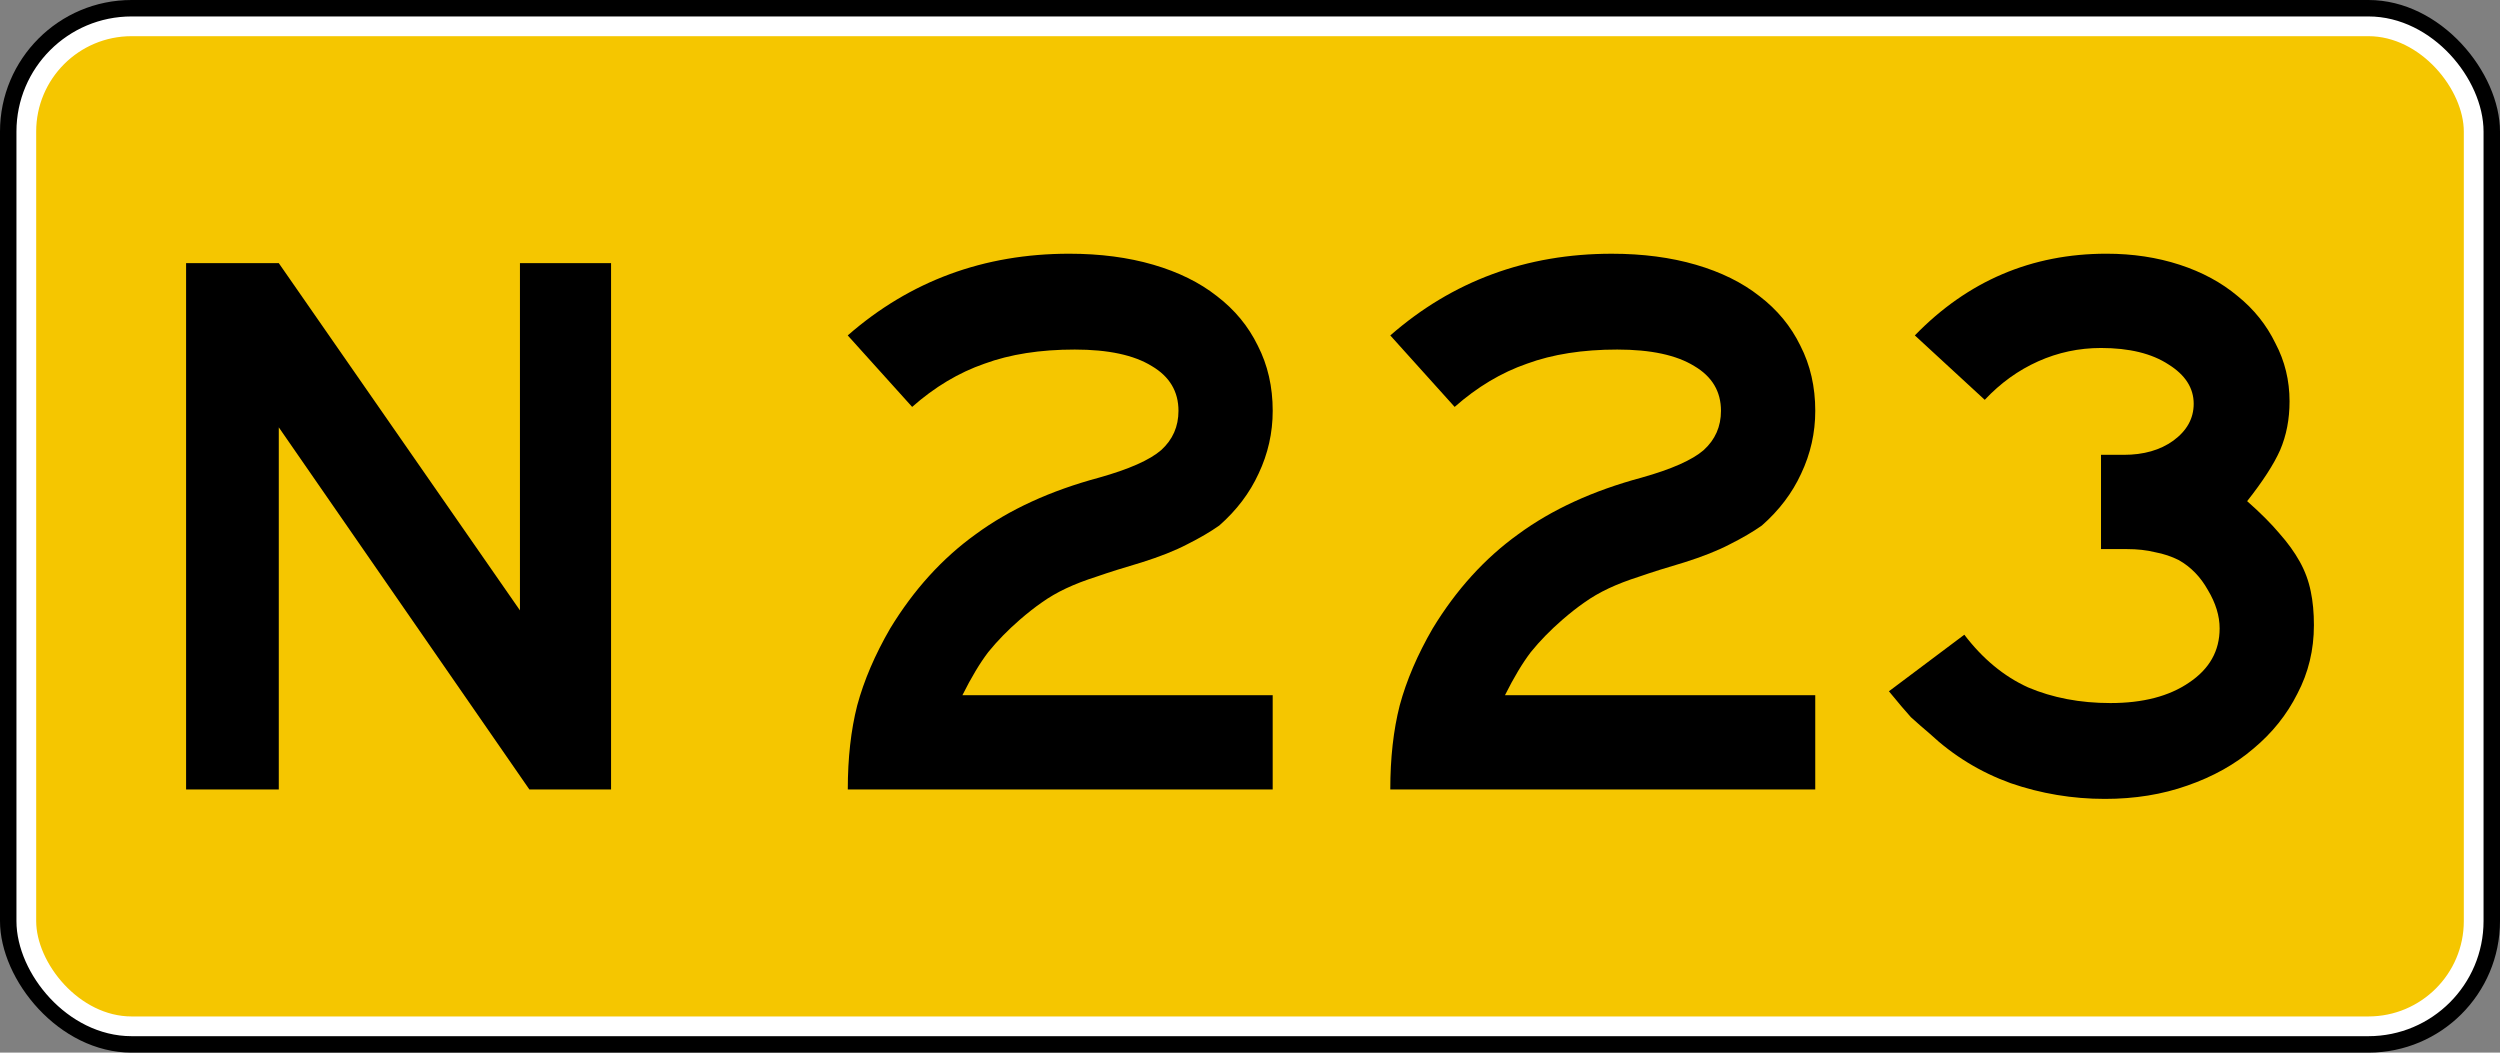 <?xml version="1.0" encoding="UTF-8" standalone="no"?>
<!-- Created with Inkscape (http://www.inkscape.org/) -->

<svg
   xmlns:dc="http://purl.org/dc/elements/1.1/"
   xmlns:cc="http://creativecommons.org/ns#"
   xmlns:rdf="http://www.w3.org/1999/02/22-rdf-syntax-ns#"
   xmlns:svg="http://www.w3.org/2000/svg"
   xmlns="http://www.w3.org/2000/svg"
   version="1.1"
   width="190"
   height="80"
   id="svg4929">
  <rect width="100%" height="100%" fill="#808080" stroke="none"/>
  <defs
     id="defs4931" />
  <rect
     width="190"
     height="80"
     rx="10"
     ry="10"
     x="0"
     y="0"
     id="rect2994"
     style="color:#000000;fill:#000000;fill-opacity:1;fill-rule:nonzero;stroke:none;stroke-width:2.3;marker:none;visibility:visible;display:inline;overflow:visible;enable-background:accumulate" />
  <rect
     width="186"
     height="76"
     rx="8"
     ry="8"
     x="2"
     y="2"
     id="rect3766"
     style="color:#000000;fill:#f5c600;fill-opacity:1;fill-rule:nonzero;stroke:#ffffff;stroke-width:1.5;stroke-miterlimit:4;stroke-opacity:1;stroke-dasharray:none;marker:none;visibility:visible;display:inline;overflow:visible;enable-background:accumulate" />
  <g
     id="text3772"
     style="font-size:59.701px;font-style:normal;font-variant:normal;font-weight:normal;font-stretch:normal;text-align:start;line-height:100%;letter-spacing:0px;word-spacing:0px;writing-mode:lr-tb;text-anchor:start;fill:#000000;fill-opacity:1;stroke:none;font-family:Roadgeek 2005 Series E;-inkscape-font-specification:Roadgeek 2005 Series E">
    <path
       d="m 40.233,60 -19.045,-27.522 0,27.522 -7.045,0 0,-40 7.045,0 18.328,26.388 0,-26.388 6.925,0 0,40 -6.209,0"
       id="path5170" />
    <path
       d="m 64.432,60 c -3e-6,-2.388 0.239,-4.517 0.716,-6.388 0.517,-1.91 1.353,-3.861 2.507,-5.851 1.791,-2.945 3.96,-5.333 6.507,-7.164 2.547,-1.871 5.672,-3.303 9.373,-4.299 2.269,-0.637 3.841,-1.333 4.716,-2.09 0.876,-0.796 1.313,-1.791 1.313,-2.985 -2.8e-5,-1.473 -0.677,-2.607 -2.03,-3.403 -1.353,-0.836 -3.304,-1.254 -5.851,-1.254 -2.627,3.4e-5 -4.915,0.358 -6.866,1.075 -1.95,0.677 -3.781,1.771 -5.493,3.284 l -4.896,-5.433 c 4.736,-4.139 10.348,-6.209 16.836,-6.209 2.348,4.1e-5 4.478,0.279 6.388,0.836 1.91,0.557 3.522,1.353 4.836,2.388 1.353,1.035 2.388,2.289 3.104,3.761 0.756,1.473 1.134,3.124 1.134,4.955 -3.5e-5,1.672 -0.358,3.264 -1.075,4.776 -0.677,1.473 -1.672,2.786 -2.985,3.94 -0.677,0.478 -1.493,0.955 -2.448,1.433 -0.915,0.478 -2.07,0.935 -3.463,1.373 -1.353,0.398 -2.488,0.756 -3.403,1.075 -0.876,0.279 -1.652,0.577 -2.328,0.896 -0.677,0.318 -1.294,0.677 -1.851,1.075 -0.517,0.358 -1.075,0.796 -1.672,1.313 -0.915,0.796 -1.711,1.612 -2.388,2.448 -0.637,0.836 -1.294,1.93 -1.97,3.284 l 23.582,0 0,7.164 -32.299,0"
       id="path5172" />
    <path
       d="m 105.662,60 c 0,-2.388 0.239,-4.517 0.716,-6.388 0.517,-1.91 1.353,-3.861 2.507,-5.851 1.791,-2.945 3.96,-5.333 6.507,-7.164 2.547,-1.871 5.672,-3.303 9.373,-4.299 2.269,-0.637 3.841,-1.333 4.716,-2.09 0.876,-0.796 1.313,-1.791 1.313,-2.985 -3e-5,-1.473 -0.677,-2.607 -2.03,-3.403 -1.353,-0.836 -3.304,-1.254 -5.851,-1.254 -2.627,3.4e-5 -4.915,0.358 -6.866,1.075 -1.95,0.677 -3.781,1.771 -5.493,3.284 L 105.662,25.493 c 4.736,-4.139 10.348,-6.209 16.836,-6.209 2.348,4.1e-5 4.478,0.279 6.388,0.836 1.91,0.557 3.522,1.353 4.836,2.388 1.353,1.035 2.388,2.289 3.104,3.761 0.756,1.473 1.134,3.124 1.134,4.955 -3e-5,1.672 -0.358,3.264 -1.075,4.776 -0.677,1.473 -1.672,2.786 -2.985,3.94 -0.677,0.478 -1.493,0.955 -2.448,1.433 -0.915,0.478 -2.07,0.935 -3.463,1.373 -1.353,0.398 -2.488,0.756 -3.403,1.075 -0.876,0.279 -1.652,0.577 -2.328,0.896 -0.677,0.318 -1.294,0.677 -1.851,1.075 -0.517,0.358 -1.075,0.796 -1.672,1.313 -0.915,0.796 -1.711,1.612 -2.388,2.448 -0.637,0.836 -1.294,1.93 -1.97,3.284 l 23.582,0 0,7.164 -32.299,0"
       id="path5174" />
    <path
       d="m 175.857,47.522 c -3e-5,1.871 -0.418,3.602 -1.254,5.194 -0.796,1.592 -1.91,2.985 -3.343,4.179 -1.393,1.194 -3.065,2.129 -5.015,2.806 -1.91,0.677 -4,1.015 -6.269,1.015 -2.468,-10e-7 -4.856,-0.398 -7.164,-1.194 -2.308,-0.836 -4.358,-2.09 -6.149,-3.761 -0.517,-0.438 -0.995,-0.856 -1.433,-1.254 -0.398,-0.438 -0.955,-1.095 -1.672,-1.97 l 5.731,-4.299 c 1.393,1.831 3.005,3.164 4.836,4 1.871,0.796 3.96,1.194 6.269,1.194 2.468,6e-6 4.458,-0.517 5.97,-1.552 1.552,-1.035 2.328,-2.408 2.328,-4.119 -3e-5,-0.955 -0.299,-1.93 -0.896,-2.925 -0.557,-0.995 -1.294,-1.751 -2.209,-2.269 -0.557,-0.279 -1.154,-0.478 -1.791,-0.597 -0.637,-0.159 -1.353,-0.239 -2.149,-0.239 l -1.97,0 0,-7.164 1.731,0 c 1.512,2.6e-5 2.766,-0.358 3.761,-1.075 1.035,-0.756 1.552,-1.692 1.552,-2.806 -3e-5,-1.194 -0.637,-2.189 -1.91,-2.985 -1.274,-0.836 -2.985,-1.254 -5.134,-1.254 -1.672,3.4e-5 -3.264,0.338 -4.776,1.015 -1.512,0.677 -2.866,1.652 -4.06,2.925 l -5.313,-4.896 c 4.02,-4.139 8.876,-6.209 14.567,-6.209 1.99,4.1e-5 3.841,0.279 5.552,0.836 1.711,0.557 3.184,1.353 4.418,2.388 1.234,0.995 2.189,2.189 2.866,3.582 0.716,1.353 1.075,2.826 1.075,4.418 -3e-5,1.353 -0.239,2.587 -0.716,3.701 -0.478,1.075 -1.313,2.368 -2.507,3.881 0.995,0.876 1.811,1.692 2.448,2.448 0.637,0.716 1.154,1.433 1.552,2.149 0.398,0.716 0.677,1.473 0.836,2.269 0.159,0.756 0.239,1.612 0.239,2.567"
       id="path5176" />
  </g>
</svg>
